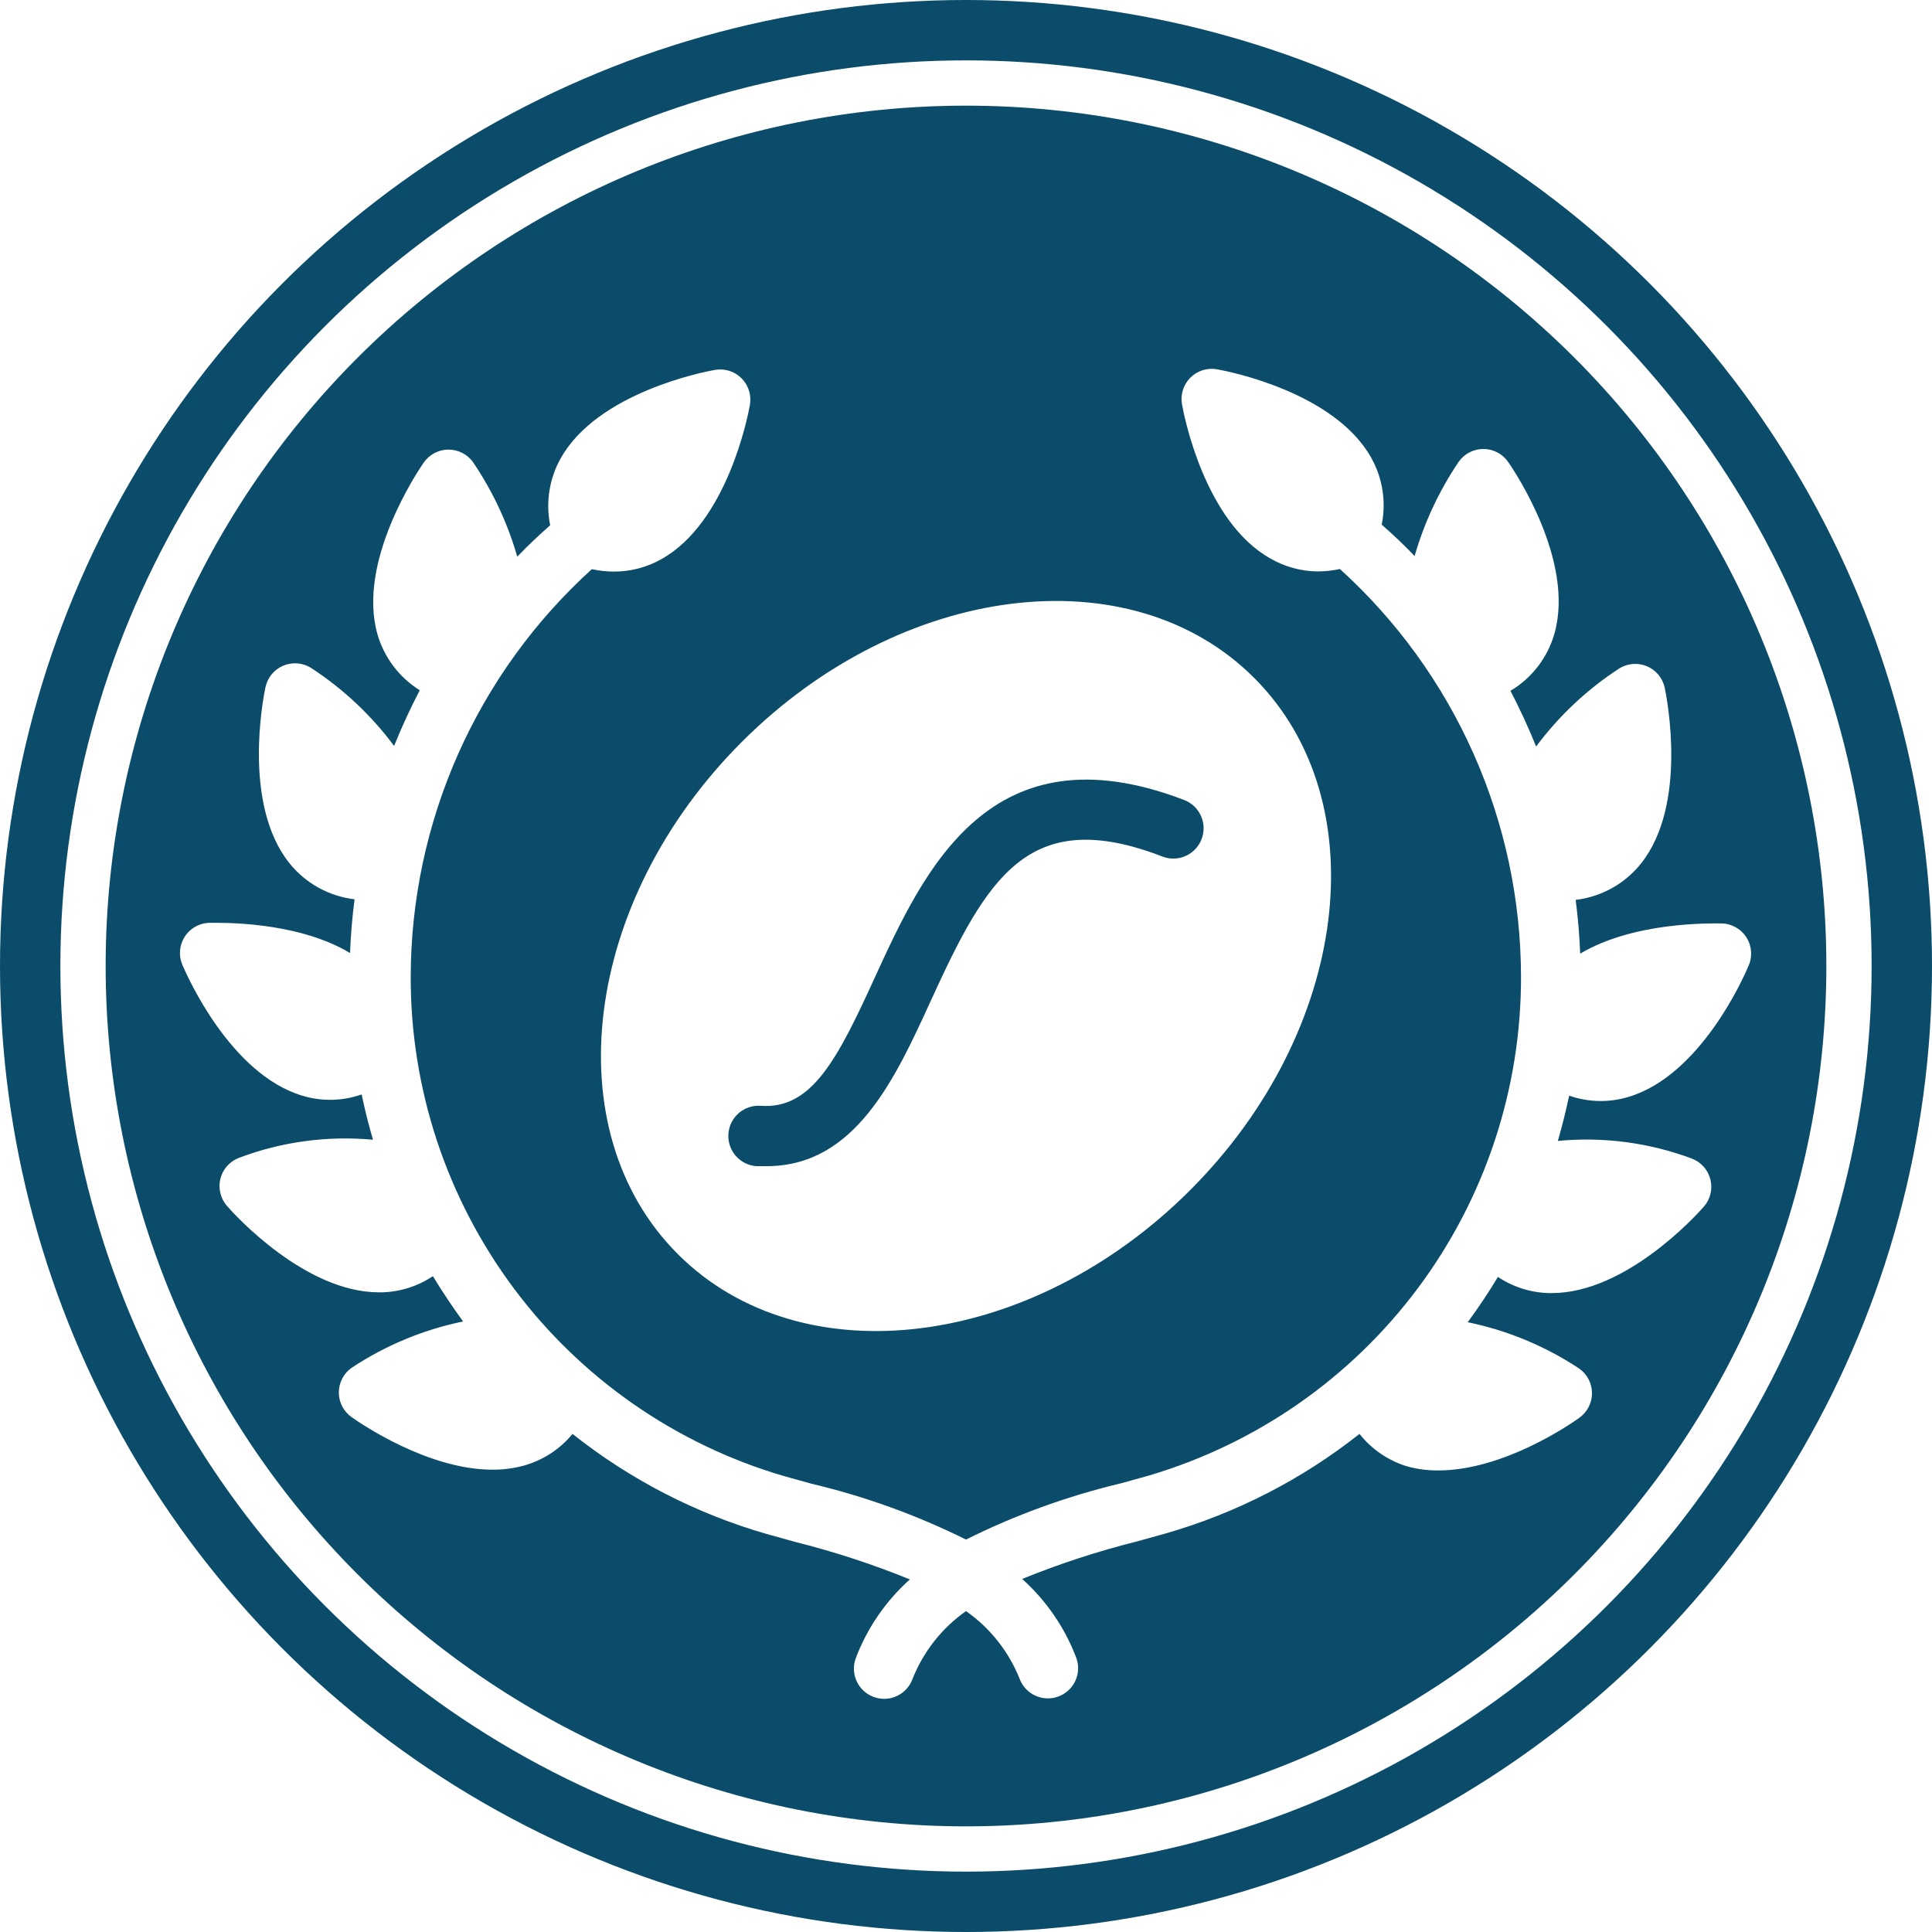 <svg xmlns="http://www.w3.org/2000/svg" viewBox="0 0 1200 1200" version="1.1" height="1200pt" width="1200pt">
 <path fill="#0b4c6a" d="m452.44 704.16c-0.387 4.961 1.211 9.871 4.449 13.652 3.234 3.781 7.84 6.121 12.801 6.504h6.562c54.938 0 79.781-54.375 101.81-102.56 34.969-76.5 60.656-121.88 144-89.719 6.281 2.394 13.359 1.258 18.574-2.984 5.215-4.242 7.769-10.941 6.703-17.578s-5.59-12.199-11.871-14.594c-120.47-46.125-161.53 43.781-191.72 109.41-23.531 51.562-39.469 82.969-71.438 80.531-4.93-0.309-9.781 1.34-13.504 4.586-3.719 3.246-6.012 7.832-6.371 12.758z"></path>
 <path fill="#0b4c6a" d="m600 65.625c-141.73 0-277.64 56.301-377.86 156.52s-156.52 236.13-156.52 377.86 56.301 277.64 156.52 377.86 236.13 156.52 377.86 156.52 277.64-56.301 377.86-156.52 156.52-236.13 156.52-377.86-56.301-277.64-156.52-377.86-236.13-156.52-377.86-156.52zm178.97 355.41c76.875 76.875 59.062 219.38-39.75 318.19s-241.31 116.62-318.19 39.75-59.062-219.38 39.75-318.19 241.31-116.62 318.19-39.75zm271.88 298.59c5.742 2.188 10.051 7.051 11.527 13.016 1.477 5.965-0.062 12.277-4.121 16.891-4.875 5.531-48.562 53.625-94.406 53.625h-1.969c-11.234-0.316-22.152-3.793-31.5-10.031-5.75 9.562-12 18.938-18.75 28.125 24.648 5.078 48.098 14.812 69.094 28.688 5.062 3.5 8.086 9.266 8.086 15.422s-3.023 11.922-8.086 15.422c-5.25 3.75-46.875 32.531-87.375 32.531-6.324 0.043-12.629-0.746-18.75-2.344-11.93-3.484-22.48-10.594-30.188-20.344-35.773 28.281-76.727 49.301-120.56 61.875l-17.531 4.875c-24.336 6.078-48.207 13.879-71.438 23.344 14.93 13.367 26.438 30.117 33.562 48.844 2.344 6.281 1.16 13.332-3.106 18.504s-10.969 7.672-17.578 6.562-12.129-5.66-14.473-11.941c-6.769-16.941-18.336-31.535-33.281-42-14.988 10.539-26.559 25.238-33.281 42.281-2.344 6.281-7.863 10.832-14.473 11.941s-13.312-1.391-17.578-6.562-5.449-12.223-3.106-18.504c7.125-18.727 18.633-35.477 33.562-48.844-23.23-9.465-47.102-17.266-71.438-23.344l-17.531-4.875c-43.855-12.656-84.812-33.773-120.56-62.156-7.973 9.703-18.797 16.656-30.938 19.875-6.121 1.598-12.426 2.387-18.75 2.344-40.312 0-82.031-28.781-87.375-32.531-5.062-3.5-8.086-9.266-8.086-15.422s3.023-11.922 8.086-15.422c20.996-13.875 44.445-23.609 69.094-28.688-6.562-9-12.812-18.375-18.75-28.125-9.348 6.238-20.266 9.715-31.5 10.031h-1.969c-45.844 0-89.531-48-94.406-53.625-4.059-4.613-5.598-10.926-4.121-16.891 1.477-5.965 5.785-10.828 11.527-13.016 26.535-10.02 55.004-13.867 83.25-11.25-2.688-9.188-5.031-18.562-7.031-28.125-11.918 4.18-24.859 4.441-36.938 0.75-44.625-13.406-71.531-74.438-74.438-81.281-2.406-5.668-1.875-12.156 1.418-17.355 3.293-5.203 8.93-8.457 15.082-8.707 6.281 0 54-1.406 87.656 18.75 0.438-11.188 1.375-22.312 2.812-33.375-15.98-1.887-30.57-10.004-40.594-22.594-28.969-36.469-16.312-101.91-14.719-109.22 1.289-5.938 5.375-10.879 10.965-13.262 5.586-2.383 11.98-1.914 17.16 1.262 19.996 12.988 37.52 29.434 51.75 48.562 4.75-11.812 10.062-23.344 15.938-34.594-12.82-7.977-22.215-20.445-26.344-34.969-12.562-44.812 24.562-100.22 28.781-106.41 3.5-5.062 9.266-8.086 15.422-8.086s11.922 3.023 15.422 8.086c12.09 17.926 21.293 37.633 27.281 58.406 6.562-6.844 13.406-13.312 20.438-19.5-2.883-14.211-0.555-28.988 6.562-41.625 22.781-40.594 88.219-53.531 95.625-54.844 6.07-1.121 12.301 0.816 16.664 5.18 4.363 4.363 6.301 10.594 5.18 16.664-1.312 7.406-14.25 72.844-54.844 95.625-9.004 5.109-19.18 7.789-29.531 7.781-4.633-0.012-9.254-0.516-13.781-1.5-35.352 32.027-63.617 71.086-82.992 114.68-19.371 43.59-29.422 90.75-29.508 138.45-0.145 69.746 22.324 137.66 64.039 193.56 41.719 55.898 100.43 96.766 167.34 116.47l17.156 4.781c33.348 7.879 65.68 19.551 96.375 34.781 30.684-15.297 63.02-27.027 96.375-34.969l17.156-4.781c66.855-19.738 125.52-60.605 167.2-116.48 41.676-55.875 64.129-123.75 63.992-193.46-0.086-47.699-10.137-94.859-29.508-138.45-19.375-43.59-47.641-82.648-82.992-114.68-4.527 0.984-9.148 1.488-13.781 1.5-10.344-0.094-20.488-2.871-29.438-8.062-40.594-22.781-53.531-88.219-54.844-95.625-1.121-6.07 0.816-12.301 5.18-16.664 4.363-4.363 10.594-6.301 16.664-5.18 7.406 1.312 72.844 14.25 95.625 54.844 7.117 12.637 9.445 27.414 6.562 41.625 7.031 6.188 13.969 12.656 20.438 19.5 5.988-20.773 15.191-40.48 27.281-58.406 3.5-5.062 9.266-8.086 15.422-8.086s11.922 3.023 15.422 8.086c4.312 6.188 41.344 61.594 28.781 106.41-4.215 14.973-14.016 27.758-27.375 35.719 5.875 11.25 11.188 22.781 15.938 34.594 14.23-19.129 31.754-35.574 51.75-48.562 5.18-3.176 11.574-3.644 17.16-1.262 5.59 2.383 9.676 7.324 10.965 13.262 1.5 7.312 14.25 72.844-14.719 109.22-10.023 12.59-24.613 20.707-40.594 22.594 1.438 11.062 2.375 22.188 2.812 33.375 33.656-19.969 81.375-18.75 87.656-18.75 6.32 0.078 12.18 3.332 15.578 8.66 3.402 5.328 3.891 12.012 1.297 17.777-2.906 6.938-29.812 67.969-74.438 81.281-12.078 3.691-25.02 3.43-36.938-0.75-2 9.438-4.344 18.812-7.031 28.125 28.223-2.707 56.691 1.043 83.25 10.969z"></path>
 <path stroke-width="4" stroke-linejoin="round" stroke-linecap="round" stroke="#0b4c6a" fill="none" d="m126 64c0 22.15-11.817 42.618-31 53.694-19.183 11.075-42.817 11.075-62 0-19.183-11.075-31-31.543-31-53.694s11.817-42.618 31-53.694c19.183-11.075 42.817-11.075 62 0 19.183 11.075 31 31.543 31 53.694" transform="scale(9.375)"></path>
</svg>
